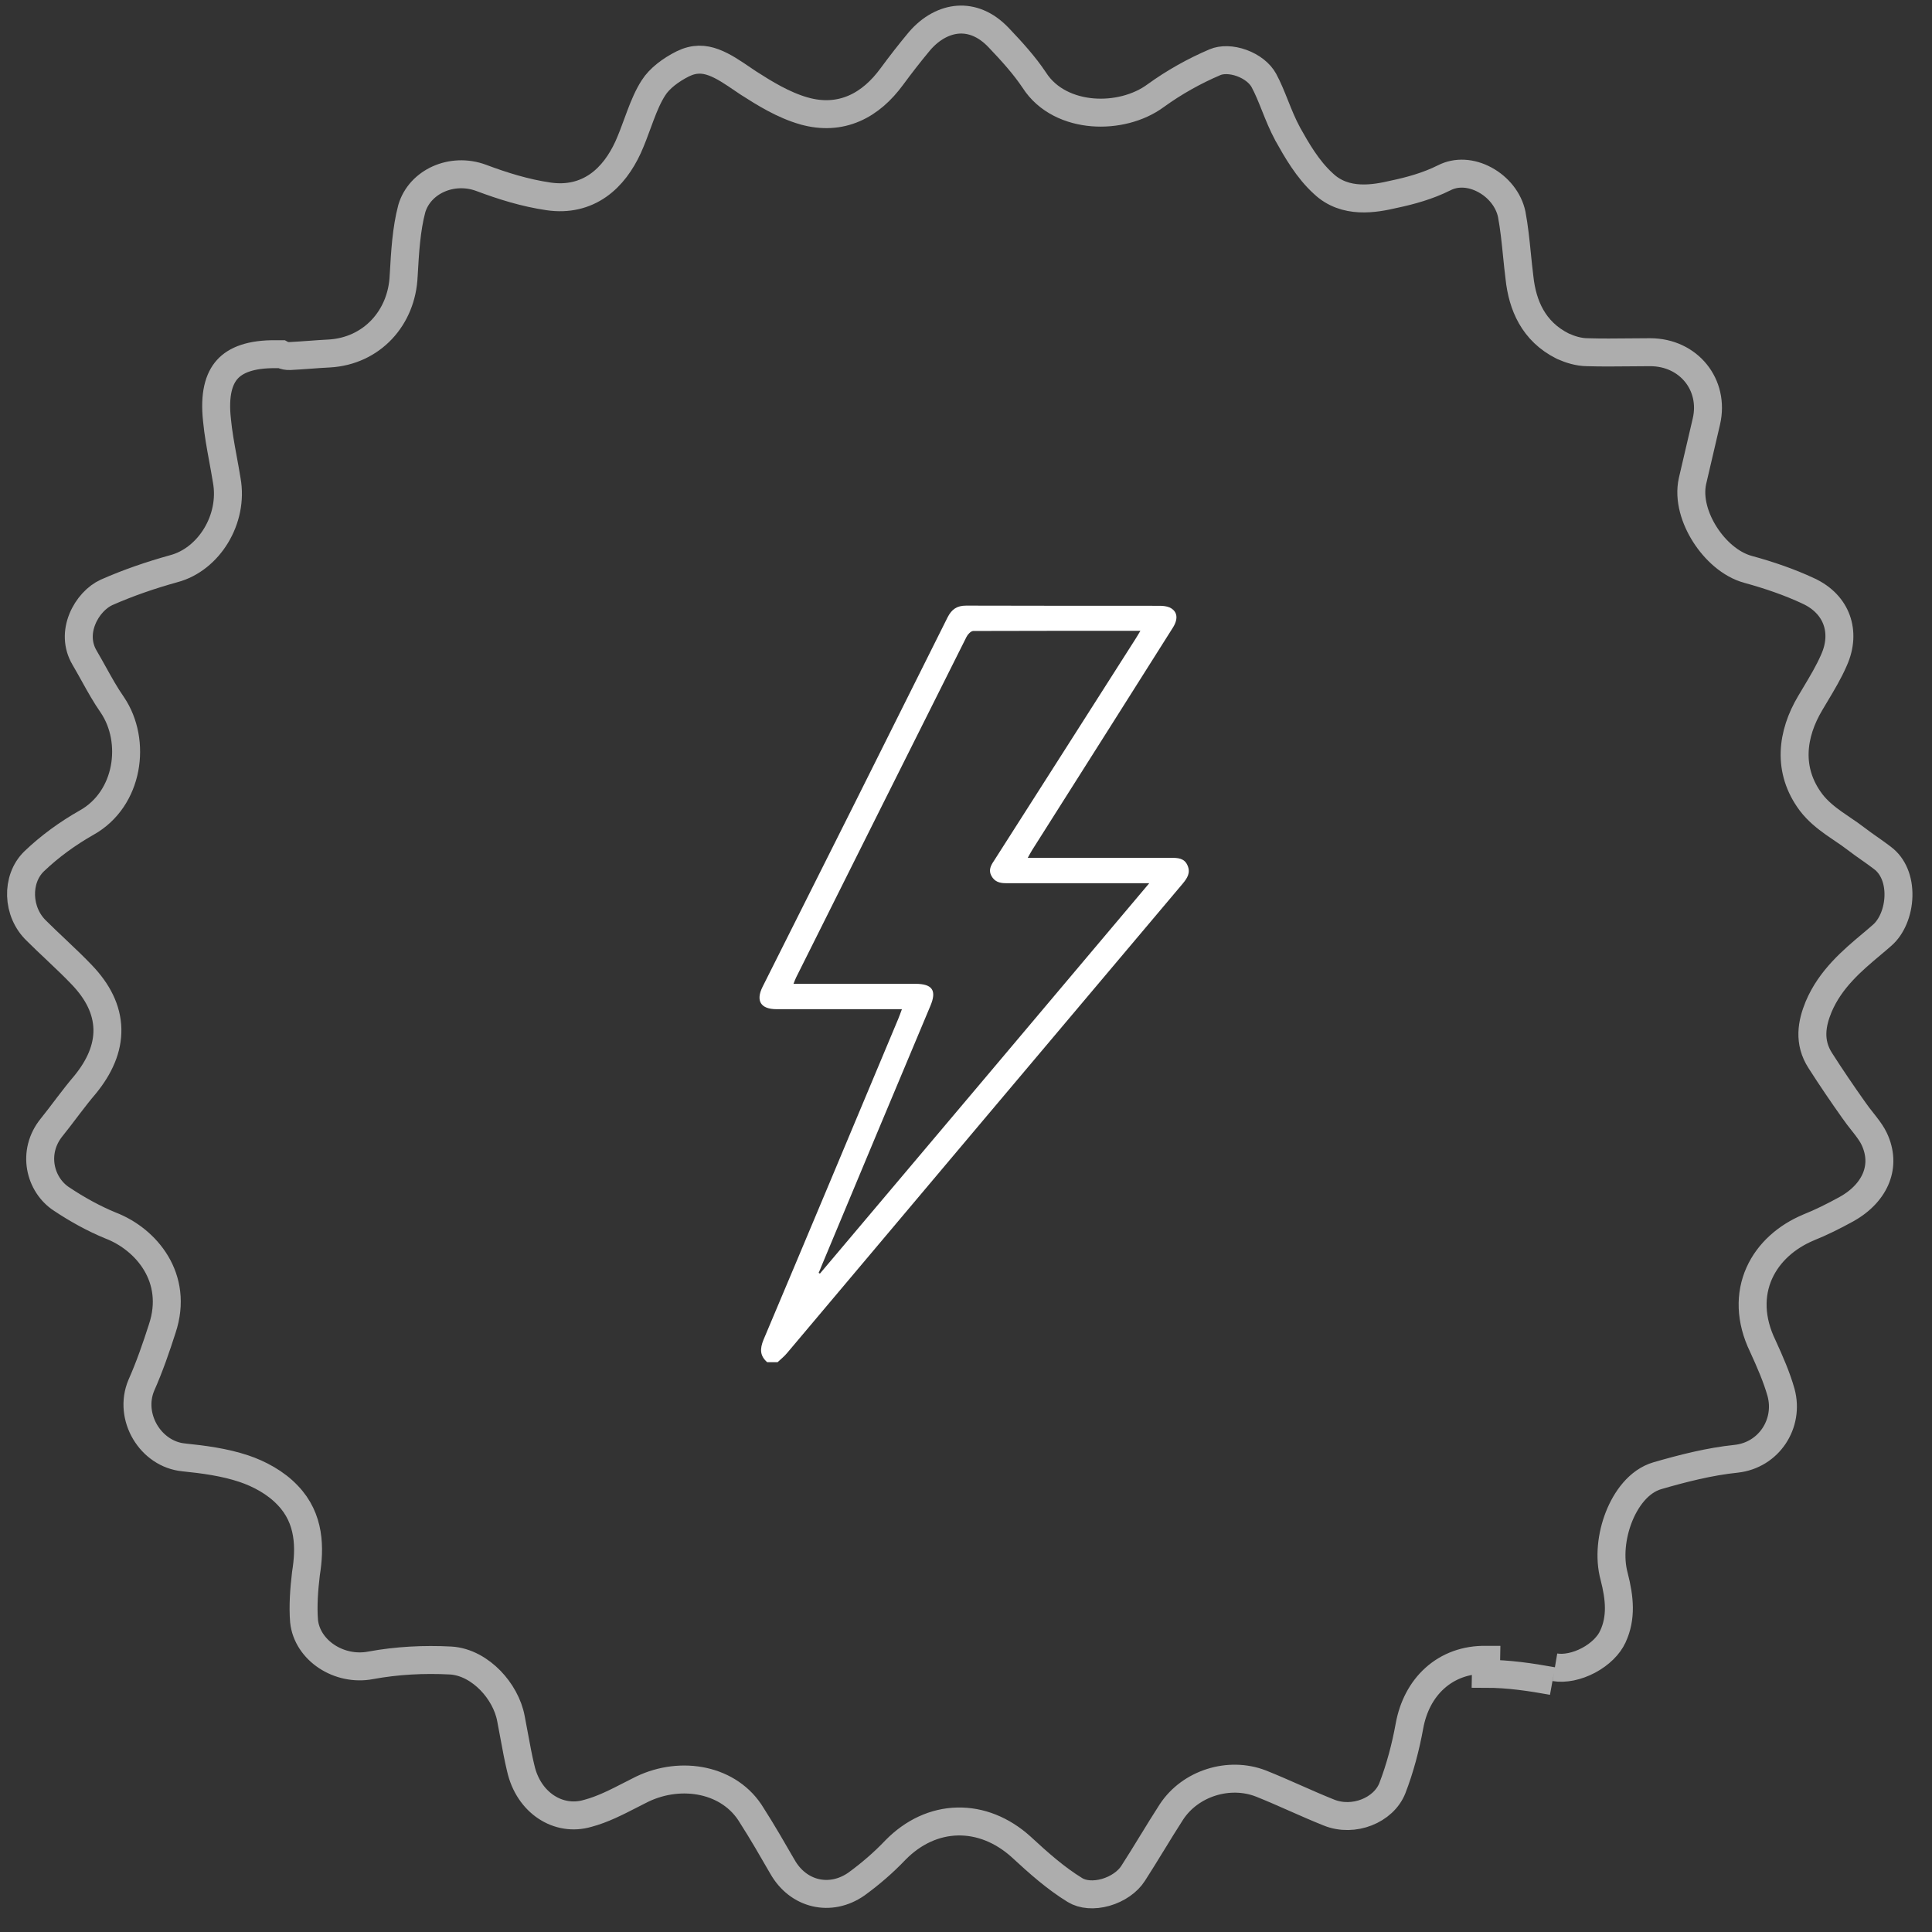 <?xml version="1.0" encoding="UTF-8"?> <svg xmlns="http://www.w3.org/2000/svg" width="66" height="66" viewBox="0 0 66 66" fill="none"><rect x="0" y="0" width="66" height="66" fill="#333333" stroke="none"/> <g clip-path="url(#clip0_70_21)"> <path d="M53.035 57.427C52.292 57.292 51.526 57.179 50.76 57.179L50.769 56.702L50.764 56.702C50.077 56.69 49.475 56.915 49.015 57.329C48.558 57.74 48.267 58.314 48.149 58.964C48.019 59.683 47.823 60.419 47.566 61.084C47.269 61.842 46.24 62.26 45.396 61.919L45.394 61.918C45.009 61.764 44.634 61.599 44.249 61.429L44.245 61.427C43.865 61.259 43.476 61.088 43.074 60.927L43.068 60.925C41.983 60.507 40.663 60.917 40.019 61.897L40.017 61.9C39.788 62.254 39.572 62.607 39.359 62.955L39.357 62.957C39.143 63.307 38.932 63.651 38.71 63.995L38.709 63.997C38.524 64.286 38.176 64.53 37.772 64.646C37.366 64.761 36.984 64.727 36.724 64.568C36.07 64.167 35.492 63.655 34.884 63.093L34.879 63.088C34.238 62.511 33.481 62.208 32.71 62.225C31.938 62.242 31.198 62.58 30.591 63.199L30.586 63.204C30.181 63.63 29.732 64.016 29.258 64.361C28.368 64.982 27.268 64.724 26.729 63.771L26.727 63.768L26.724 63.763C26.39 63.183 26.049 62.591 25.684 62.021C24.939 60.77 23.272 60.479 21.939 61.12L21.932 61.123C21.807 61.186 21.685 61.248 21.566 61.309C21.052 61.573 20.584 61.812 20.085 61.945L20.073 61.948C19.081 62.239 18.056 61.59 17.79 60.409L17.788 60.403C17.703 60.048 17.639 59.697 17.572 59.335C17.535 59.132 17.497 58.925 17.455 58.712C17.367 58.234 17.101 57.764 16.754 57.407C16.407 57.051 15.93 56.757 15.392 56.725L15.388 56.725C14.477 56.678 13.561 56.725 12.664 56.89L12.661 56.891C11.576 57.096 10.491 56.374 10.387 55.379C10.346 54.867 10.386 54.301 10.452 53.754C10.591 52.884 10.595 51.879 9.829 51.083C9.421 50.648 8.849 50.344 8.327 50.17C7.665 49.949 6.944 49.855 6.288 49.788L6.282 49.787C5.145 49.682 4.372 48.4 4.829 47.321C5.109 46.691 5.34 46.02 5.543 45.386C6.119 43.654 4.993 42.333 3.778 41.865C3.207 41.632 2.628 41.311 2.11 40.965L2.106 40.963C1.359 40.477 1.077 39.356 1.766 38.509C1.93 38.305 2.092 38.093 2.248 37.886C2.279 37.846 2.31 37.805 2.34 37.765C2.529 37.518 2.713 37.28 2.906 37.055L2.914 37.045C3.397 36.451 3.683 35.82 3.669 35.154C3.654 34.483 3.337 33.868 2.798 33.305C2.542 33.036 2.275 32.781 2.015 32.536C1.977 32.499 1.938 32.463 1.9 32.426C1.679 32.218 1.465 32.016 1.259 31.81L1.25 31.801C0.572 31.159 0.543 30.031 1.163 29.427C1.694 28.917 2.314 28.468 2.958 28.103C4.406 27.294 4.672 25.319 3.841 24.085L3.837 24.079C3.602 23.742 3.406 23.389 3.199 23.016C3.099 22.837 2.998 22.654 2.888 22.467L2.887 22.465C2.637 22.04 2.643 21.573 2.812 21.153C2.985 20.723 3.314 20.384 3.639 20.237C4.379 19.91 5.144 19.648 5.935 19.428C7.137 19.111 7.987 17.736 7.746 16.408C7.705 16.155 7.66 15.913 7.617 15.677C7.534 15.225 7.455 14.794 7.412 14.347L7.412 14.342C7.317 13.473 7.477 12.936 7.765 12.618C8.051 12.3 8.565 12.089 9.432 12.1H9.438H9.439H9.44H9.442H9.443H9.444H9.445H9.447H9.448H9.449H9.45H9.451H9.453H9.454H9.455H9.456H9.458H9.459H9.46H9.461H9.462H9.464H9.465H9.466H9.467H9.469H9.47H9.471H9.472H9.474H9.475H9.476H9.477H9.478H9.48H9.481H9.482H9.483H9.485H9.486H9.487H9.488H9.489H9.491H9.492H9.493H9.494H9.496H9.497H9.498H9.499H9.501H9.502H9.503H9.504H9.505H9.507H9.508H9.509H9.51H9.512H9.513H9.514H9.515H9.516H9.518H9.519H9.52H9.521H9.523H9.524H9.525H9.526H9.528H9.529H9.53H9.531H9.532H9.534H9.535H9.536H9.537H9.539H9.54H9.541H9.542H9.543H9.545H9.546H9.547H9.548H9.55H9.551H9.552H9.553H9.555H9.556H9.557H9.558H9.559H9.561H9.562H9.563H9.564H9.566H9.567H9.568H9.569H9.57H9.572H9.573H9.574H9.575H9.577H9.578H9.579H9.58H9.581H9.583H9.584H9.585H9.586H9.588H9.589H9.59H9.591H9.593H9.594H9.595H9.596H9.597H9.599H9.6H9.601H9.602H9.604H9.605H9.606H9.607H9.608H9.61H9.611H9.612H9.614C9.618 12.102 9.623 12.104 9.627 12.107C9.719 12.152 9.815 12.168 9.906 12.163C10.127 12.152 10.343 12.136 10.553 12.121L10.584 12.119C10.805 12.102 11.021 12.087 11.241 12.076L11.245 12.076C12.7 11.994 13.734 10.857 13.79 9.414L13.791 9.406C13.836 8.613 13.88 7.837 14.066 7.131C14.339 6.204 15.438 5.707 16.436 6.076C17.172 6.352 17.928 6.59 18.741 6.709C19.398 6.805 19.966 6.661 20.433 6.336C20.888 6.018 21.216 5.55 21.452 5.041L21.454 5.037C21.578 4.763 21.684 4.472 21.783 4.203C21.817 4.111 21.85 4.021 21.882 3.936C22.015 3.585 22.147 3.275 22.322 3.003L22.324 3C22.528 2.677 22.913 2.388 23.326 2.181C23.72 1.989 24.049 2.009 24.384 2.133C24.713 2.256 25.027 2.469 25.401 2.724C25.45 2.757 25.5 2.791 25.551 2.825L25.561 2.832C26.119 3.189 26.759 3.588 27.467 3.79L27.468 3.79C28.083 3.964 28.659 3.928 29.178 3.704C29.689 3.484 30.112 3.096 30.461 2.622C30.77 2.202 31.079 1.805 31.41 1.408C31.804 0.948 32.277 0.704 32.731 0.672C33.178 0.641 33.667 0.809 34.122 1.292L34.124 1.294C34.571 1.764 34.996 2.233 35.331 2.735C35.785 3.447 36.57 3.776 37.326 3.837C38.082 3.899 38.893 3.703 39.484 3.265C40.107 2.814 40.796 2.427 41.506 2.125C41.736 2.027 42.074 2.028 42.42 2.154C42.764 2.279 43.041 2.501 43.175 2.747C43.318 3.012 43.432 3.296 43.557 3.609L43.562 3.621C43.682 3.923 43.815 4.254 43.986 4.571L43.989 4.578C44.299 5.131 44.67 5.783 45.207 6.271C45.952 6.98 46.97 6.787 47.618 6.636C48.175 6.519 48.782 6.352 49.328 6.078L49.335 6.075C49.752 5.859 50.264 5.893 50.724 6.142C51.185 6.39 51.539 6.825 51.643 7.321C51.728 7.775 51.774 8.229 51.821 8.699C51.847 8.957 51.874 9.221 51.908 9.492C52.008 10.417 52.377 11.32 53.385 11.824L53.395 11.829L53.405 11.833C53.634 11.935 53.926 12.03 54.221 12.032C54.708 12.047 55.194 12.042 55.671 12.037C55.906 12.034 56.139 12.032 56.37 12.032C57.693 12.032 58.582 13.151 58.293 14.398L57.82 16.425L57.819 16.429C57.679 17.053 57.909 17.738 58.246 18.264C58.585 18.794 59.11 19.284 59.713 19.45L59.714 19.45C60.438 19.648 61.133 19.887 61.778 20.188L61.779 20.189C62.282 20.422 62.598 20.78 62.742 21.18C62.887 21.581 62.873 22.06 62.649 22.555L62.646 22.562C62.475 22.956 62.248 23.335 62.005 23.741C61.95 23.832 61.895 23.924 61.84 24.018C61.212 25.073 61.041 26.307 61.868 27.41L61.87 27.413C62.095 27.707 62.379 27.932 62.644 28.121C62.759 28.203 62.864 28.273 62.964 28.341C63.115 28.443 63.254 28.537 63.4 28.65L63.401 28.651C63.556 28.77 63.715 28.882 63.864 28.987L63.868 28.989C64.022 29.098 64.165 29.199 64.302 29.304L64.308 29.309C64.679 29.585 64.868 30.068 64.854 30.612C64.84 31.16 64.619 31.669 64.302 31.945L64.3 31.947C64.183 32.051 64.058 32.156 63.928 32.265C63.28 32.81 62.528 33.442 62.126 34.395L62.124 34.4C61.898 34.953 61.769 35.592 62.187 36.236C62.551 36.806 62.938 37.374 63.324 37.919C63.42 38.059 63.531 38.2 63.63 38.325C63.667 38.371 63.702 38.416 63.734 38.458C63.861 38.623 63.959 38.764 64.026 38.907C64.244 39.369 64.251 39.82 64.097 40.22C63.941 40.624 63.606 41.012 63.078 41.306C62.638 41.548 62.206 41.763 61.78 41.933L61.772 41.937C61.042 42.244 60.42 42.777 60.099 43.494C59.774 44.222 59.784 45.084 60.219 45.982C60.466 46.521 60.698 47.052 60.844 47.573C61.129 48.629 60.432 49.708 59.316 49.833C58.393 49.928 57.481 50.163 56.62 50.412C55.979 50.598 55.54 51.22 55.303 51.823C55.059 52.444 54.964 53.203 55.142 53.855C55.335 54.607 55.393 55.262 55.102 55.9L55.1 55.903C54.963 56.209 54.659 56.512 54.265 56.721C53.871 56.93 53.45 57.013 53.118 56.957" stroke="white" stroke-opacity="0.6" stroke-width="0.955"></path> <path d="M26.209 46.535C25.956 46.314 25.956 46.08 26.082 45.77C27.625 42.117 29.154 38.463 30.684 34.81C30.728 34.709 30.76 34.608 30.811 34.475C30.69 34.475 30.602 34.475 30.513 34.475C29.186 34.475 27.852 34.475 26.525 34.475C25.988 34.475 25.811 34.191 26.051 33.71C28.168 29.5 30.273 25.297 32.372 21.087C32.511 20.816 32.688 20.689 33.004 20.689C35.21 20.695 37.41 20.695 39.615 20.695C39.729 20.695 39.856 20.708 39.957 20.752C40.222 20.879 40.26 21.132 40.071 21.435C39.344 22.585 38.617 23.736 37.89 24.886C37.011 26.27 36.139 27.655 35.26 29.039C35.216 29.109 35.178 29.184 35.109 29.305C35.235 29.305 35.317 29.305 35.406 29.305C36.935 29.305 38.465 29.305 40.001 29.305C40.235 29.305 40.462 29.311 40.57 29.57C40.677 29.817 40.557 30 40.406 30.183C35.886 35.537 31.386 40.884 26.885 46.225C26.791 46.339 26.67 46.434 26.563 46.535C26.443 46.535 26.323 46.535 26.209 46.535ZM39.261 30.171C39.11 30.171 39.021 30.171 38.926 30.171C37.46 30.171 36 30.171 34.533 30.171C34.477 30.171 34.413 30.171 34.356 30.171C34.148 30.171 33.977 30.12 33.87 29.924C33.762 29.734 33.844 29.57 33.952 29.412C35.564 26.884 37.182 24.355 38.794 21.821C38.844 21.745 38.889 21.663 38.958 21.549C37.018 21.549 35.134 21.549 33.25 21.555C33.168 21.555 33.061 21.669 33.017 21.757C31.076 25.632 29.136 29.507 27.201 33.382C27.17 33.445 27.144 33.514 27.107 33.609C27.227 33.609 27.321 33.609 27.41 33.609C28.699 33.609 29.983 33.609 31.272 33.609C31.854 33.609 32.005 33.837 31.784 34.361C30.539 37.326 29.3 40.284 28.067 43.242C28.036 43.324 28.004 43.4 27.966 43.482C27.979 43.489 27.998 43.501 28.01 43.508C31.746 39.083 35.482 34.658 39.261 30.171Z" fill="white"></path> </g> <defs> <clipPath id="clip0_70_21"> <rect width="66" height="66" fill="white"></rect> </clipPath> </defs> </svg> 